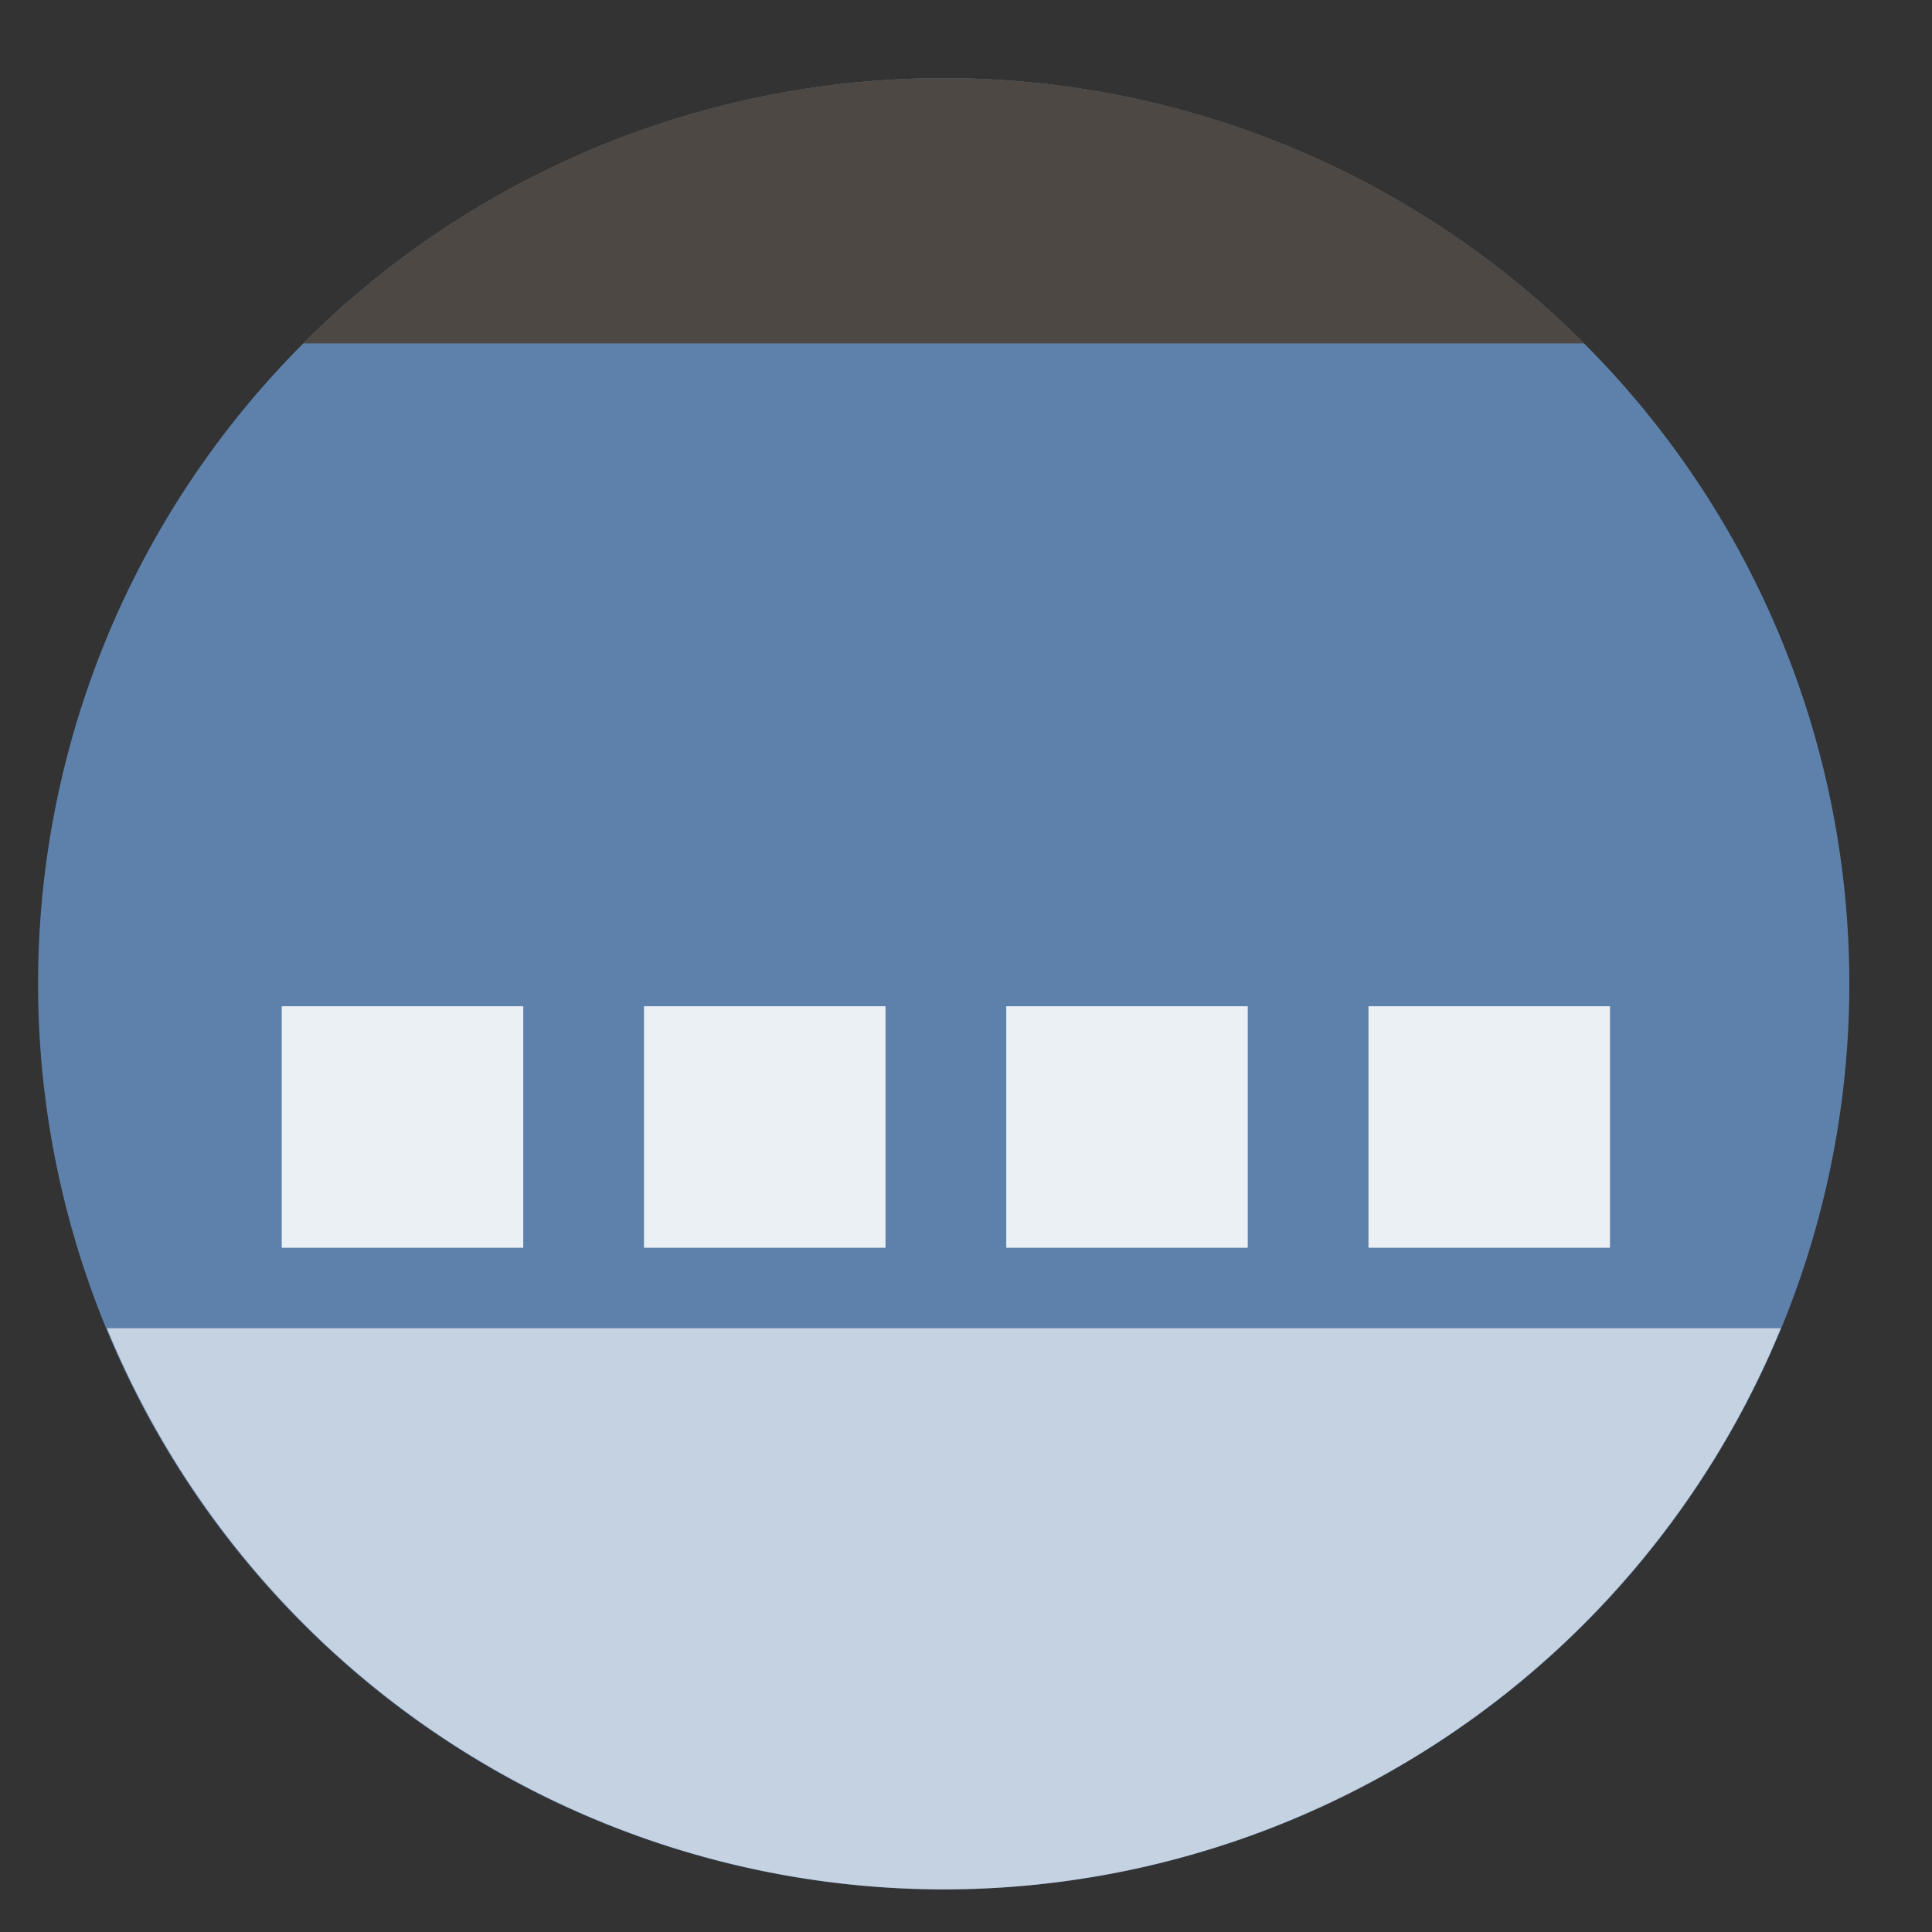 <?xml version="1.0" encoding="UTF-8" standalone="no"?>
<svg
   width="48"
   height="48"
   viewBox="0 0 48 48"
   id="svg4232"
   version="1.1"
   inkscape:version="1.1.2 (0a00cf5339, 2022-02-04)"
   sodipodi:docname="lattedock.svg"
   xmlns:inkscape="http://www.inkscape.org/namespaces/inkscape"
   xmlns:sodipodi="http://sodipodi.sourceforge.net/DTD/sodipodi-0.dtd"
   xmlns="http://www.w3.org/2000/svg"
   xmlns:svg="http://www.w3.org/2000/svg"
   xmlns:rdf="http://www.w3.org/1999/02/22-rdf-syntax-ns#"
   xmlns:cc="http://creativecommons.org/ns#"
   xmlns:dc="http://purl.org/dc/elements/1.1/">
  <rect x="0" y="0" width="48" height="48" fill="#333333" stroke="none"/>
  <defs
     id="defs4234">
    <radialGradient
       id="radial0"
       gradientUnits="userSpaceOnUse"
       cx="450.909"
       cy="189.579"
       fx="450.909"
       fy="189.579"
       r="21.167"
       gradientTransform="matrix(3.57049e-7,-0.103,-0.288,-1.33269e-7,78.985,88.973)">
      <stop
         offset="0"
         style="stop-color:rgb(0%,0%,0%);stop-opacity:0.314;"
         id="stop822" />
      <stop
         offset="0.222"
         style="stop-color:rgb(0%,0%,0%);stop-opacity:0.275;"
         id="stop824" />
      <stop
         offset="1"
         style="stop-color:rgb(0%,0%,0%);stop-opacity:0;"
         id="stop826" />
    </radialGradient>
    <radialGradient
       id="radial1"
       gradientUnits="userSpaceOnUse"
       cx="450.909"
       cy="189.579"
       fx="450.909"
       fy="189.579"
       r="21.167"
       gradientTransform="matrix(-3.57049e-7,0.103,0.288,1.33269e-7,-31.686,-4.375)">
      <stop
         offset="0"
         style="stop-color:rgb(0%,0%,0%);stop-opacity:0.314;"
         id="stop829" />
      <stop
         offset="0.222"
         style="stop-color:rgb(0%,0%,0%);stop-opacity:0.275;"
         id="stop831" />
      <stop
         offset="1"
         style="stop-color:rgb(0%,0%,0%);stop-opacity:0;"
         id="stop833" />
    </radialGradient>
    <radialGradient
       id="radial2"
       gradientUnits="userSpaceOnUse"
       cx="450.909"
       cy="189.579"
       fx="450.909"
       fy="189.579"
       r="21.167"
       gradientTransform="matrix(-3.57049e-7,-0.103,0.288,-1.33269e-7,-31.686,88.973)">
      <stop
         offset="0"
         style="stop-color:rgb(0%,0%,0%);stop-opacity:0.314;"
         id="stop836" />
      <stop
         offset="0.222"
         style="stop-color:rgb(0%,0%,0%);stop-opacity:0.275;"
         id="stop838" />
      <stop
         offset="1"
         style="stop-color:rgb(0%,0%,0%);stop-opacity:0;"
         id="stop840" />
    </radialGradient>
    <radialGradient
       id="radial3"
       gradientUnits="userSpaceOnUse"
       cx="450.909"
       cy="189.579"
       fx="450.909"
       fy="189.579"
       r="21.167"
       gradientTransform="matrix(3.57049e-7,0.103,-0.288,1.33269e-7,78.985,-4.375)">
      <stop
         offset="0"
         style="stop-color:rgb(0%,0%,0%);stop-opacity:0.314;"
         id="stop843" />
      <stop
         offset="0.222"
         style="stop-color:rgb(0%,0%,0%);stop-opacity:0.275;"
         id="stop845" />
      <stop
         offset="1"
         style="stop-color:rgb(0%,0%,0%);stop-opacity:0;"
         id="stop847" />
    </radialGradient>
    <linearGradient
       id="linear0"
       gradientUnits="userSpaceOnUse"
       x1="255.323"
       y1="233.5"
       x2="255.323"
       y2="254.667"
       gradientTransform="matrix(0.027,0,0,0.082,16.657,23.143)">
      <stop
         offset="0"
         style="stop-color:rgb(0%,0%,0%);stop-opacity:0.275;"
         id="stop850" />
      <stop
         offset="1"
         style="stop-color:rgb(0%,0%,0%);stop-opacity:0;"
         id="stop852" />
    </linearGradient>
    <linearGradient
       id="linear1"
       gradientUnits="userSpaceOnUse"
       x1="254"
       y1="233.5"
       x2="254"
       y2="-168.667"
       gradientTransform="matrix(0.094,0,0,0.094,0,20.158)">
      <stop
         offset="0"
         style="stop-color:rgb(100%,43.922%,26.275%);stop-opacity:1;"
         id="stop855" />
      <stop
         offset="1"
         style="stop-color:rgb(100%,54.118%,39.608%);stop-opacity:1;"
         id="stop857" />
    </linearGradient>
    <linearGradient
       id="linear2"
       gradientUnits="userSpaceOnUse"
       x1="254"
       y1="148.833"
       x2="254"
       y2="-84"
       gradientTransform="matrix(0.094,0,0,0.094,0,20.158)">
      <stop
         offset="0"
         style="stop-color:rgb(74.118%,74.118%,74.118%);stop-opacity:1;"
         id="stop860" />
      <stop
         offset="1"
         style="stop-color:rgb(87.843%,87.843%,87.843%);stop-opacity:1;"
         id="stop862" />
    </linearGradient>
    <linearGradient
       id="linear2-3"
       gradientUnits="userSpaceOnUse"
       x1="254"
       y1="148.833"
       x2="254"
       y2="-84"
       gradientTransform="matrix(0.085,0,0,0.085,-19.163,21.468)">
      <stop
         offset="0"
         style="stop-color:rgb(74.118%,74.118%,74.118%);stop-opacity:1;"
         id="stop860-6" />
      <stop
         offset="1"
         style="stop-color:rgb(87.843%,87.843%,87.843%);stop-opacity:1;"
         id="stop862-7" />
    </linearGradient>
    <radialGradient
       id="radial0-1"
       gradientUnits="userSpaceOnUse"
       cx="450.909"
       cy="189.579"
       fx="450.909"
       fy="189.579"
       r="21.167"
       gradientTransform="matrix(3.57049e-7,-0.103,-0.288,-1.33269e-7,78.985,88.973)">
      <stop
         offset="0"
         style="stop-color:rgb(0%,0%,0%);stop-opacity:0.314;"
         id="stop822-2" />
      <stop
         offset="0.222"
         style="stop-color:rgb(0%,0%,0%);stop-opacity:0.275;"
         id="stop824-7" />
      <stop
         offset="1"
         style="stop-color:rgb(0%,0%,0%);stop-opacity:0;"
         id="stop826-0" />
    </radialGradient>
    <radialGradient
       id="radial1-9"
       gradientUnits="userSpaceOnUse"
       cx="450.909"
       cy="189.579"
       fx="450.909"
       fy="189.579"
       r="21.167"
       gradientTransform="matrix(-3.57049e-7,0.103,0.288,1.33269e-7,-31.686,-4.375)">
      <stop
         offset="0"
         style="stop-color:rgb(0%,0%,0%);stop-opacity:0.314;"
         id="stop829-3" />
      <stop
         offset="0.222"
         style="stop-color:rgb(0%,0%,0%);stop-opacity:0.275;"
         id="stop831-6" />
      <stop
         offset="1"
         style="stop-color:rgb(0%,0%,0%);stop-opacity:0;"
         id="stop833-0" />
    </radialGradient>
    <radialGradient
       id="radial2-6"
       gradientUnits="userSpaceOnUse"
       cx="450.909"
       cy="189.579"
       fx="450.909"
       fy="189.579"
       r="21.167"
       gradientTransform="matrix(-3.57049e-7,-0.103,0.288,-1.33269e-7,-31.686,88.973)">
      <stop
         offset="0"
         style="stop-color:rgb(0%,0%,0%);stop-opacity:0.314;"
         id="stop836-2" />
      <stop
         offset="0.222"
         style="stop-color:rgb(0%,0%,0%);stop-opacity:0.275;"
         id="stop838-6" />
      <stop
         offset="1"
         style="stop-color:rgb(0%,0%,0%);stop-opacity:0;"
         id="stop840-1" />
    </radialGradient>
    <radialGradient
       id="radial3-8"
       gradientUnits="userSpaceOnUse"
       cx="450.909"
       cy="189.579"
       fx="450.909"
       fy="189.579"
       r="21.167"
       gradientTransform="matrix(3.57049e-7,0.103,-0.288,1.33269e-7,78.985,-4.375)">
      <stop
         offset="0"
         style="stop-color:rgb(0%,0%,0%);stop-opacity:0.314;"
         id="stop843-7" />
      <stop
         offset="0.222"
         style="stop-color:rgb(0%,0%,0%);stop-opacity:0.275;"
         id="stop845-9" />
      <stop
         offset="1"
         style="stop-color:rgb(0%,0%,0%);stop-opacity:0;"
         id="stop847-2" />
    </radialGradient>
    <radialGradient
       id="radial0-3"
       gradientUnits="userSpaceOnUse"
       cx="450.909"
       cy="189.579"
       fx="450.909"
       fy="189.579"
       r="21.167"
       gradientTransform="matrix(3.57049e-7,-0.103,-0.288,-1.33269e-7,78.985,88.973)">
      <stop
         offset="0"
         style="stop-color:rgb(0%,0%,0%);stop-opacity:0.314;"
         id="stop822-6" />
      <stop
         offset="0.222"
         style="stop-color:rgb(0%,0%,0%);stop-opacity:0.275;"
         id="stop824-75" />
      <stop
         offset="1"
         style="stop-color:rgb(0%,0%,0%);stop-opacity:0;"
         id="stop826-3" />
    </radialGradient>
    <radialGradient
       id="radial1-5"
       gradientUnits="userSpaceOnUse"
       cx="450.909"
       cy="189.579"
       fx="450.909"
       fy="189.579"
       r="21.167"
       gradientTransform="matrix(-3.57049e-7,0.103,0.288,1.33269e-7,-31.686,-4.375)">
      <stop
         offset="0"
         style="stop-color:rgb(0%,0%,0%);stop-opacity:0.314;"
         id="stop829-6" />
      <stop
         offset="0.222"
         style="stop-color:rgb(0%,0%,0%);stop-opacity:0.275;"
         id="stop831-2" />
      <stop
         offset="1"
         style="stop-color:rgb(0%,0%,0%);stop-opacity:0;"
         id="stop833-9" />
    </radialGradient>
    <radialGradient
       id="radial2-1"
       gradientUnits="userSpaceOnUse"
       cx="450.909"
       cy="189.579"
       fx="450.909"
       fy="189.579"
       r="21.167"
       gradientTransform="matrix(-3.57049e-7,-0.103,0.288,-1.33269e-7,-31.686,88.973)">
      <stop
         offset="0"
         style="stop-color:rgb(0%,0%,0%);stop-opacity:0.314;"
         id="stop836-27" />
      <stop
         offset="0.222"
         style="stop-color:rgb(0%,0%,0%);stop-opacity:0.275;"
         id="stop838-0" />
      <stop
         offset="1"
         style="stop-color:rgb(0%,0%,0%);stop-opacity:0;"
         id="stop840-9" />
    </radialGradient>
    <radialGradient
       id="radial3-3"
       gradientUnits="userSpaceOnUse"
       cx="450.909"
       cy="189.579"
       fx="450.909"
       fy="189.579"
       r="21.167"
       gradientTransform="matrix(3.57049e-7,0.103,-0.288,1.33269e-7,78.985,-4.375)">
      <stop
         offset="0"
         style="stop-color:rgb(0%,0%,0%);stop-opacity:0.314;"
         id="stop843-6" />
      <stop
         offset="0.222"
         style="stop-color:rgb(0%,0%,0%);stop-opacity:0.275;"
         id="stop845-0" />
      <stop
         offset="1"
         style="stop-color:rgb(0%,0%,0%);stop-opacity:0;"
         id="stop847-6" />
    </radialGradient>
    <radialGradient
       id="radial0-7"
       gradientUnits="userSpaceOnUse"
       cx="450.909"
       cy="189.579"
       fx="450.909"
       fy="189.579"
       r="21.167"
       gradientTransform="matrix(3.57049e-7,-0.103,-0.288,-1.33269e-7,78.985,88.973)">
      <stop
         offset="0"
         style="stop-color:rgb(0%,0%,0%);stop-opacity:0.314;"
         id="stop822-5" />
      <stop
         offset="0.222"
         style="stop-color:rgb(0%,0%,0%);stop-opacity:0.275;"
         id="stop824-9" />
      <stop
         offset="1"
         style="stop-color:rgb(0%,0%,0%);stop-opacity:0;"
         id="stop826-2" />
    </radialGradient>
    <radialGradient
       id="radial1-2"
       gradientUnits="userSpaceOnUse"
       cx="450.909"
       cy="189.579"
       fx="450.909"
       fy="189.579"
       r="21.167"
       gradientTransform="matrix(-3.57049e-7,0.103,0.288,1.33269e-7,-31.686,-4.375)">
      <stop
         offset="0"
         style="stop-color:rgb(0%,0%,0%);stop-opacity:0.314;"
         id="stop829-8" />
      <stop
         offset="0.222"
         style="stop-color:rgb(0%,0%,0%);stop-opacity:0.275;"
         id="stop831-9" />
      <stop
         offset="1"
         style="stop-color:rgb(0%,0%,0%);stop-opacity:0;"
         id="stop833-7" />
    </radialGradient>
    <radialGradient
       id="radial2-3"
       gradientUnits="userSpaceOnUse"
       cx="450.909"
       cy="189.579"
       fx="450.909"
       fy="189.579"
       r="21.167"
       gradientTransform="matrix(-3.57049e-7,-0.103,0.288,-1.33269e-7,-31.686,88.973)">
      <stop
         offset="0"
         style="stop-color:rgb(0%,0%,0%);stop-opacity:0.314;"
         id="stop836-6" />
      <stop
         offset="0.222"
         style="stop-color:rgb(0%,0%,0%);stop-opacity:0.275;"
         id="stop838-1" />
      <stop
         offset="1"
         style="stop-color:rgb(0%,0%,0%);stop-opacity:0;"
         id="stop840-2" />
    </radialGradient>
    <radialGradient
       id="radial3-9"
       gradientUnits="userSpaceOnUse"
       cx="450.909"
       cy="189.579"
       fx="450.909"
       fy="189.579"
       r="21.167"
       gradientTransform="matrix(3.57049e-7,0.103,-0.288,1.33269e-7,78.985,-4.375)">
      <stop
         offset="0"
         style="stop-color:rgb(0%,0%,0%);stop-opacity:0.314;"
         id="stop843-3" />
      <stop
         offset="0.222"
         style="stop-color:rgb(0%,0%,0%);stop-opacity:0.275;"
         id="stop845-1" />
      <stop
         offset="1"
         style="stop-color:rgb(0%,0%,0%);stop-opacity:0;"
         id="stop847-9" />
    </radialGradient>
  </defs>
  <sodipodi:namedview
     id="base"
     pagecolor="#ffffff"
     bordercolor="#666666"
     borderopacity="1.0"
     inkscape:pageopacity="0.0"
     inkscape:pageshadow="2"
     inkscape:zoom="3.959798"
     inkscape:cx="-52.78047"
     inkscape:cy="27.02158"
     inkscape:document-units="px"
     inkscape:current-layer="layer1"
     showgrid="true"
     units="px"
     inkscape:window-width="1920"
     inkscape:window-height="1031"
     inkscape:window-x="0"
     inkscape:window-y="0"
     inkscape:window-maximized="1"
     inkscape:document-rotation="0"
     inkscape:pagecheckerboard="0">
    <inkscape:grid
       type="xygrid"
       id="grid4780" />
  </sodipodi:namedview>
  <g
     inkscape:label="Capa 1"
     inkscape:groupmode="layer"
     id="layer1"
     transform="translate(0,-1004.362)">
    <path
       id="path4782"
       style="opacity:1;fill:#5e81ac;stroke-width:6;stroke-linecap:round;stroke-linejoin:round;paint-order:fill markers stroke;fill-opacity:1"
       d="m 45.946,1028.804 a 22.5,22.5 0 0 1 -22.5,22.5 22.5,22.5 0 0 1 -22.5,-22.5 22.5,22.5 0 0 1 22.5,-22.5 22.5,22.5 0 0 1 22.5,22.5 z" />
    <path
       style="opacity:1;fill:#ffffff;fill-opacity:0.639;stroke:none;stroke-width:6;stroke-linecap:round;stroke-linejoin:round;stroke-miterlimit:4;stroke-dasharray:none;stroke-dashoffset:0;stroke-opacity:1;paint-order:fill markers stroke"
       d="M 2.656 33 A 22.5 22.5 0 0 0 23.447 46.941 A 22.5 22.5 0 0 0 44.244 33 L 2.656 33 z "
       transform="translate(0,1004.362)"
       id="circle894" />
    <rect
       style="opacity:1;fill:#ffffff;fill-opacity:0.878;stroke:none;stroke-width:2.49;stroke-linecap:round;stroke-linejoin:round;stroke-miterlimit:4;stroke-dasharray:none;stroke-dashoffset:0;stroke-opacity:0.099;paint-order:fill markers stroke"
       id="rect899"
       width="6"
       height="6"
       x="7"
       y="1029.362"
       rx="0"
       ry="0" />
    <rect
       ry="0"
       rx="0"
       y="1029.362"
       x="16"
       height="6"
       width="6"
       id="rect901"
       style="opacity:1;fill:#ffffff;fill-opacity:0.878;stroke:none;stroke-width:2.49;stroke-linecap:round;stroke-linejoin:round;stroke-miterlimit:4;stroke-dasharray:none;stroke-dashoffset:0;stroke-opacity:0.099;paint-order:fill markers stroke" />
    <rect
       style="opacity:1;fill:#ffffff;fill-opacity:0.878;stroke:none;stroke-width:2.49;stroke-linecap:round;stroke-linejoin:round;stroke-miterlimit:4;stroke-dasharray:none;stroke-dashoffset:0;stroke-opacity:0.099;paint-order:fill markers stroke"
       id="rect903"
       width="6"
       height="6"
       x="25"
       y="1029.362"
       rx="0"
       ry="0" />
    <rect
       ry="0"
       rx="0"
       y="1029.362"
       x="34"
       height="6"
       width="6"
       id="rect905"
       style="opacity:1;fill:#ffffff;fill-opacity:0.878;stroke:none;stroke-width:2.49;stroke-linecap:round;stroke-linejoin:round;stroke-miterlimit:4;stroke-dasharray:none;stroke-dashoffset:0;stroke-opacity:0.099;paint-order:fill markers stroke" />
    <path
       style="opacity:1;fill:#4d4844;fill-opacity:1;stroke:none;stroke-width:6;stroke-linecap:round;stroke-linejoin:round;stroke-miterlimit:4;stroke-dasharray:none;stroke-dashoffset:0;stroke-opacity:1;paint-order:fill markers stroke"
       d="m 7.537,1012.894 c 4.072,-4.072 9.697,-6.59 15.91,-6.59 6.213,0 11.838,2.518 15.91,6.59 z"
       id="circle907"
       inkscape:connector-curvature="0"
       sodipodi:nodetypes="cscc" />
  </g>
</svg>
